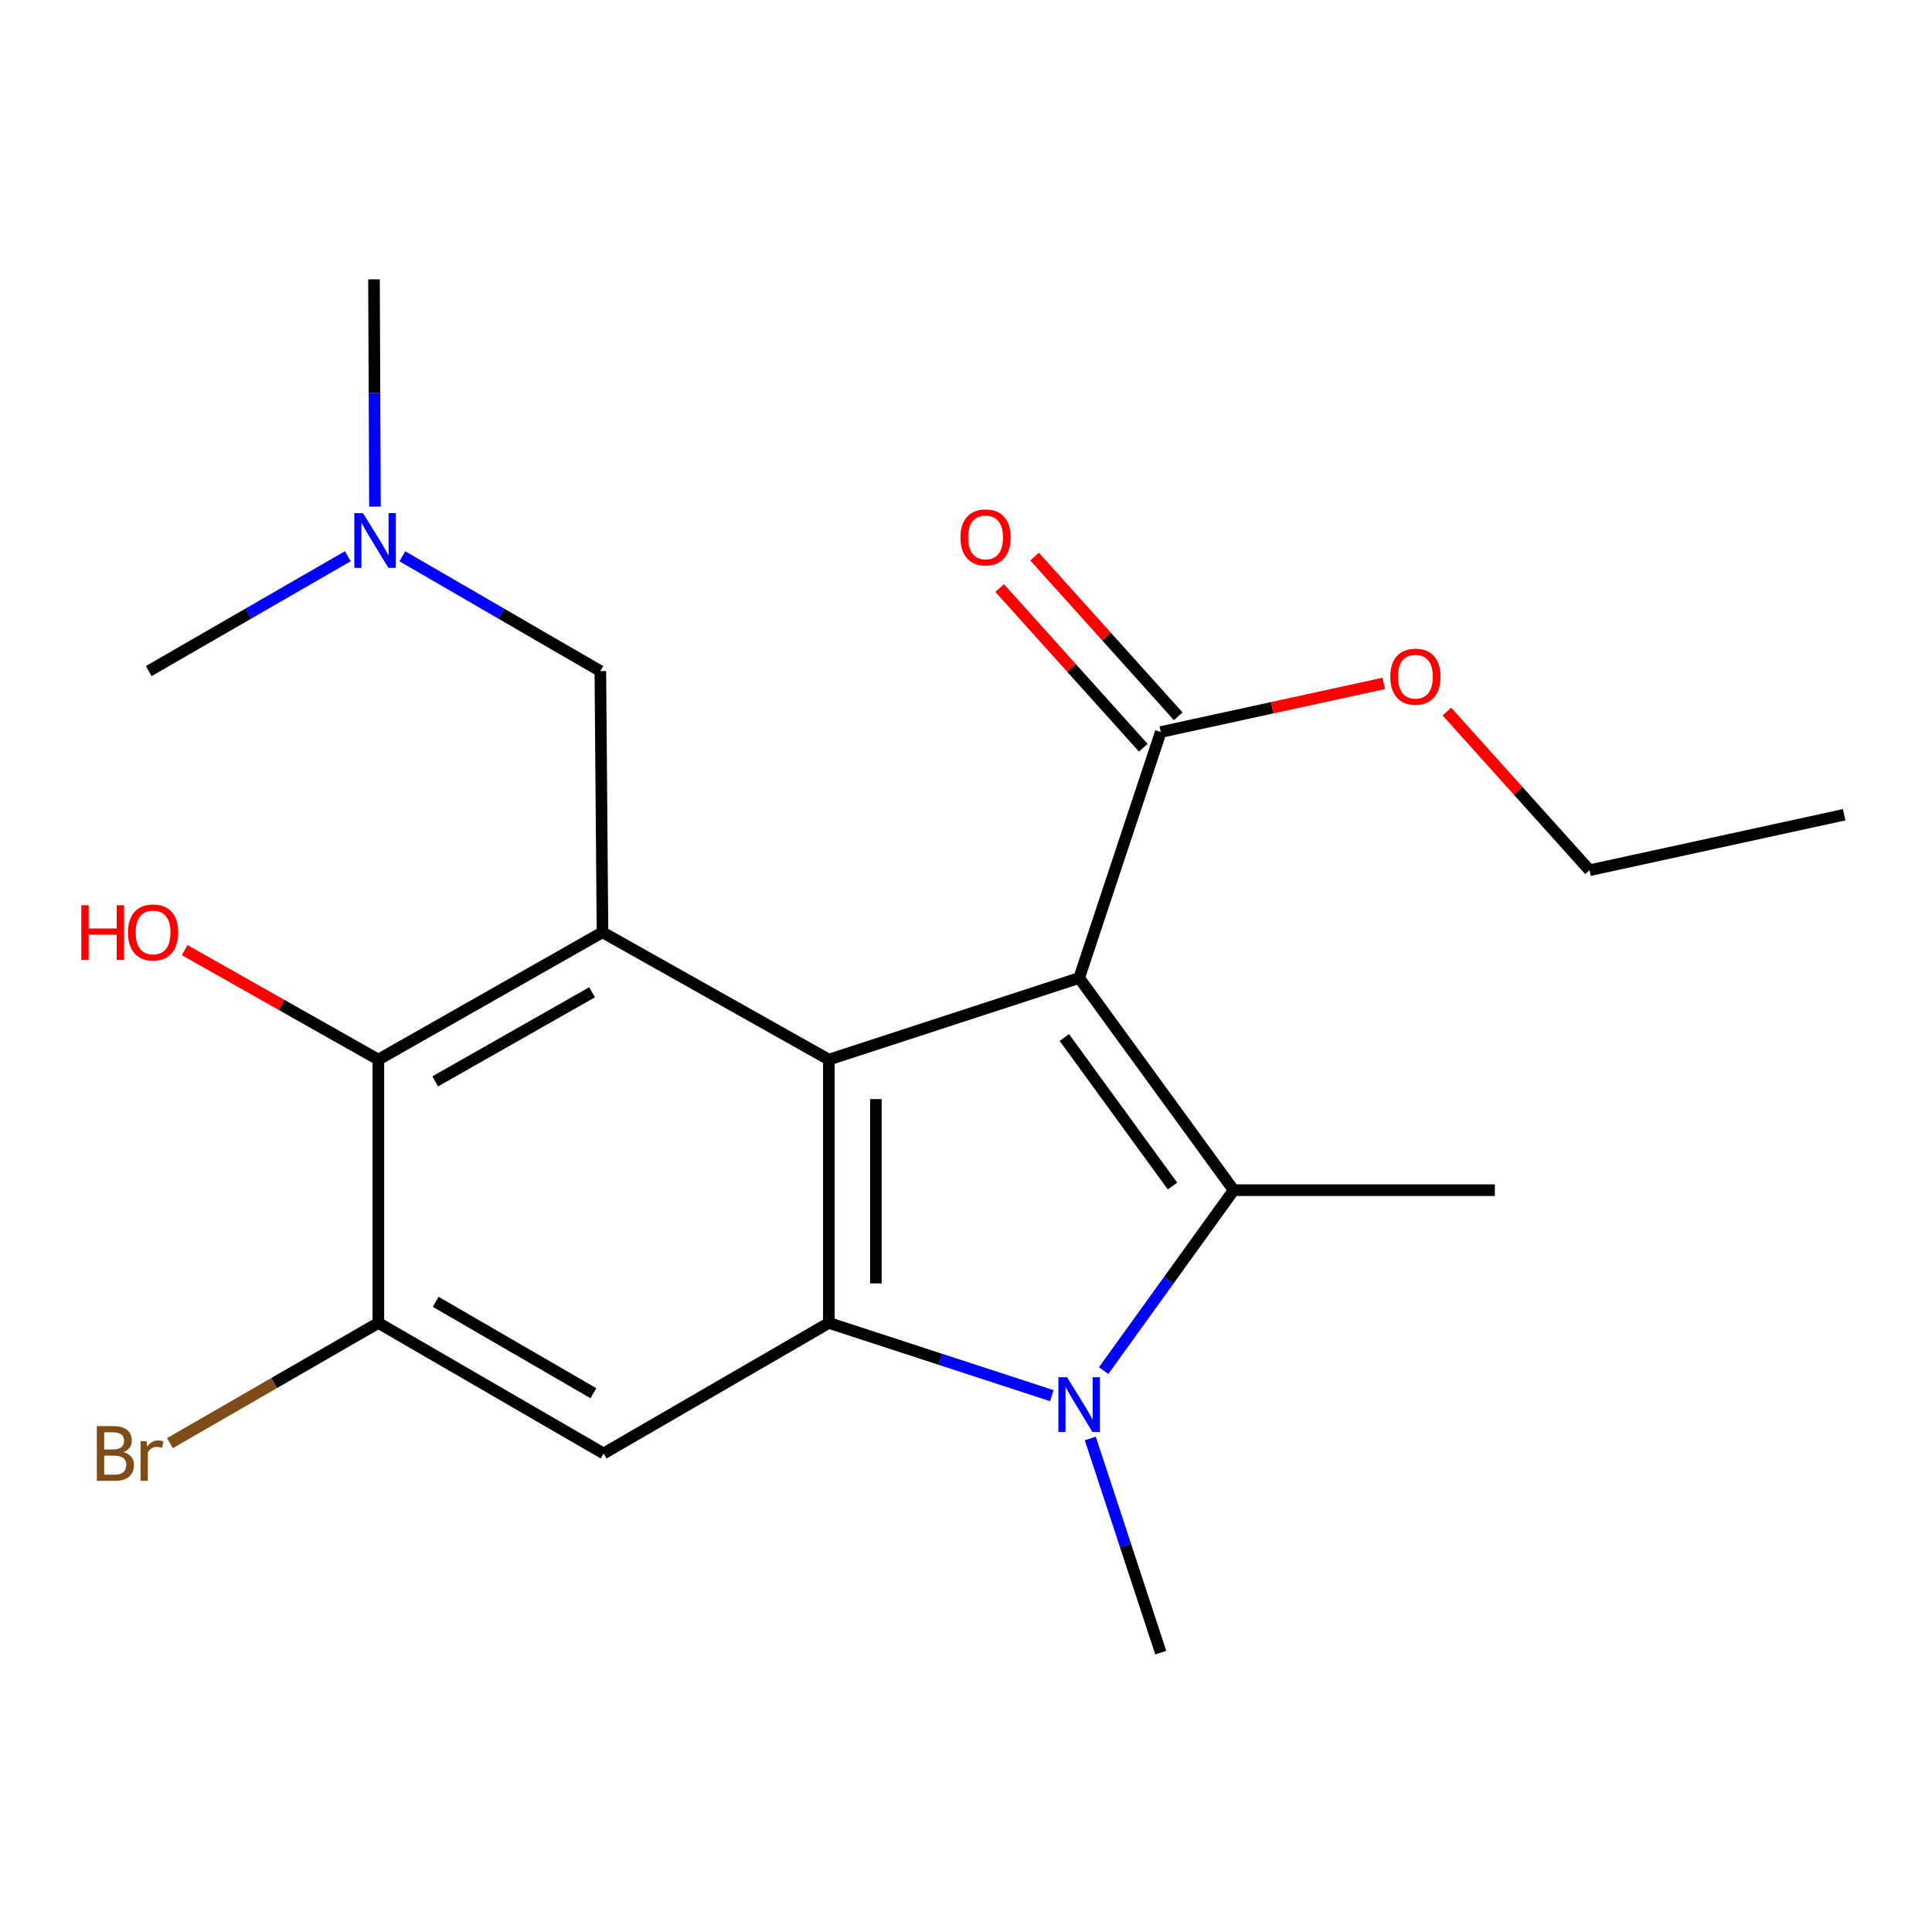 <?xml version='1.0' encoding='iso-8859-1'?>
<svg version='1.1' baseProfile='full'
              xmlns='http://www.w3.org/2000/svg'
                      xmlns:rdkit='http://www.rdkit.org/xml'
                      xmlns:xlink='http://www.w3.org/1999/xlink'
                  xml:space='preserve'
width='1000px' height='1000px' viewBox='0 0 1000 1000'>
<!-- END OF HEADER -->
<rect style='opacity:1.0;fill:#FFFFFF;stroke:none' width='1000' height='1000' x='0' y='0'> </rect>
<path class='bond-0' d='M 558.564,506.205 L 429.021,548.453' style='fill:none;fill-rule:evenodd;stroke:#000000;stroke-width:6px;stroke-linecap:butt;stroke-linejoin:miter;stroke-opacity:1' />
<path class='bond-1' d='M 558.564,506.205 L 638.558,616.037' style='fill:none;fill-rule:evenodd;stroke:#000000;stroke-width:6px;stroke-linecap:butt;stroke-linejoin:miter;stroke-opacity:1' />
<path class='bond-1' d='M 550.892,537.007 L 606.888,613.889' style='fill:none;fill-rule:evenodd;stroke:#000000;stroke-width:6px;stroke-linecap:butt;stroke-linejoin:miter;stroke-opacity:1' />
<path class='bond-7' d='M 558.564,506.205 L 600.812,378.894' style='fill:none;fill-rule:evenodd;stroke:#000000;stroke-width:6px;stroke-linecap:butt;stroke-linejoin:miter;stroke-opacity:1' />
<path class='bond-3' d='M 429.021,548.453 L 429.021,684.742' style='fill:none;fill-rule:evenodd;stroke:#000000;stroke-width:6px;stroke-linecap:butt;stroke-linejoin:miter;stroke-opacity:1' />
<path class='bond-3' d='M 453.356,568.897 L 453.356,664.299' style='fill:none;fill-rule:evenodd;stroke:#000000;stroke-width:6px;stroke-linecap:butt;stroke-linejoin:miter;stroke-opacity:1' />
<path class='bond-4' d='M 429.021,548.453 L 311.849,482.547' style='fill:none;fill-rule:evenodd;stroke:#000000;stroke-width:6px;stroke-linecap:butt;stroke-linejoin:miter;stroke-opacity:1' />
<path class='bond-2' d='M 638.558,616.037 L 604.897,662.73' style='fill:none;fill-rule:evenodd;stroke:#000000;stroke-width:6px;stroke-linecap:butt;stroke-linejoin:miter;stroke-opacity:1' />
<path class='bond-2' d='M 604.897,662.73 L 571.237,709.424' style='fill:none;fill-rule:evenodd;stroke:#0000FF;stroke-width:6px;stroke-linecap:butt;stroke-linejoin:miter;stroke-opacity:1' />
<path class='bond-13' d='M 638.558,616.037 L 773.738,616.037' style='fill:none;fill-rule:evenodd;stroke:#000000;stroke-width:6px;stroke-linecap:butt;stroke-linejoin:miter;stroke-opacity:1' />
<path class='bond-14' d='M 564.334,744.543 L 582.573,799.977' style='fill:none;fill-rule:evenodd;stroke:#0000FF;stroke-width:6px;stroke-linecap:butt;stroke-linejoin:miter;stroke-opacity:1' />
<path class='bond-14' d='M 582.573,799.977 L 600.812,855.41' style='fill:none;fill-rule:evenodd;stroke:#000000;stroke-width:6px;stroke-linecap:butt;stroke-linejoin:miter;stroke-opacity:1' />
<path class='bond-21' d='M 544.417,722.388 L 486.719,703.565' style='fill:none;fill-rule:evenodd;stroke:#0000FF;stroke-width:6px;stroke-linecap:butt;stroke-linejoin:miter;stroke-opacity:1' />
<path class='bond-21' d='M 486.719,703.565 L 429.021,684.742' style='fill:none;fill-rule:evenodd;stroke:#000000;stroke-width:6px;stroke-linecap:butt;stroke-linejoin:miter;stroke-opacity:1' />
<path class='bond-5' d='M 429.021,684.742 L 312.43,752.325' style='fill:none;fill-rule:evenodd;stroke:#000000;stroke-width:6px;stroke-linecap:butt;stroke-linejoin:miter;stroke-opacity:1' />
<path class='bond-6' d='M 311.849,482.547 L 195.839,548.453' style='fill:none;fill-rule:evenodd;stroke:#000000;stroke-width:6px;stroke-linecap:butt;stroke-linejoin:miter;stroke-opacity:1' />
<path class='bond-6' d='M 306.468,513.591 L 225.261,559.726' style='fill:none;fill-rule:evenodd;stroke:#000000;stroke-width:6px;stroke-linecap:butt;stroke-linejoin:miter;stroke-opacity:1' />
<path class='bond-9' d='M 311.849,482.547 L 310.74,347.353' style='fill:none;fill-rule:evenodd;stroke:#000000;stroke-width:6px;stroke-linecap:butt;stroke-linejoin:miter;stroke-opacity:1' />
<path class='bond-22' d='M 312.43,752.325 L 195.839,684.742' style='fill:none;fill-rule:evenodd;stroke:#000000;stroke-width:6px;stroke-linecap:butt;stroke-linejoin:miter;stroke-opacity:1' />
<path class='bond-22' d='M 307.145,721.134 L 225.532,673.826' style='fill:none;fill-rule:evenodd;stroke:#000000;stroke-width:6px;stroke-linecap:butt;stroke-linejoin:miter;stroke-opacity:1' />
<path class='bond-8' d='M 195.839,548.453 L 195.839,684.742' style='fill:none;fill-rule:evenodd;stroke:#000000;stroke-width:6px;stroke-linecap:butt;stroke-linejoin:miter;stroke-opacity:1' />
<path class='bond-15' d='M 195.839,548.453 L 145.711,520.12' style='fill:none;fill-rule:evenodd;stroke:#000000;stroke-width:6px;stroke-linecap:butt;stroke-linejoin:miter;stroke-opacity:1' />
<path class='bond-15' d='M 145.711,520.12 L 95.583,491.787' style='fill:none;fill-rule:evenodd;stroke:#FF0000;stroke-width:6px;stroke-linecap:butt;stroke-linejoin:miter;stroke-opacity:1' />
<path class='bond-10' d='M 609.858,370.757 L 572.683,329.425' style='fill:none;fill-rule:evenodd;stroke:#000000;stroke-width:6px;stroke-linecap:butt;stroke-linejoin:miter;stroke-opacity:1' />
<path class='bond-10' d='M 572.683,329.425 L 535.508,288.093' style='fill:none;fill-rule:evenodd;stroke:#FF0000;stroke-width:6px;stroke-linecap:butt;stroke-linejoin:miter;stroke-opacity:1' />
<path class='bond-10' d='M 591.765,387.03 L 554.59,345.698' style='fill:none;fill-rule:evenodd;stroke:#000000;stroke-width:6px;stroke-linecap:butt;stroke-linejoin:miter;stroke-opacity:1' />
<path class='bond-10' d='M 554.59,345.698 L 517.415,304.366' style='fill:none;fill-rule:evenodd;stroke:#FF0000;stroke-width:6px;stroke-linecap:butt;stroke-linejoin:miter;stroke-opacity:1' />
<path class='bond-16' d='M 600.812,378.894 L 658.525,366.314' style='fill:none;fill-rule:evenodd;stroke:#000000;stroke-width:6px;stroke-linecap:butt;stroke-linejoin:miter;stroke-opacity:1' />
<path class='bond-16' d='M 658.525,366.314 L 716.239,353.734' style='fill:none;fill-rule:evenodd;stroke:#FF0000;stroke-width:6px;stroke-linecap:butt;stroke-linejoin:miter;stroke-opacity:1' />
<path class='bond-12' d='M 195.839,684.742 L 141.894,715.857' style='fill:none;fill-rule:evenodd;stroke:#000000;stroke-width:6px;stroke-linecap:butt;stroke-linejoin:miter;stroke-opacity:1' />
<path class='bond-12' d='M 141.894,715.857 L 87.949,746.972' style='fill:none;fill-rule:evenodd;stroke:#7F4C19;stroke-width:6px;stroke-linecap:butt;stroke-linejoin:miter;stroke-opacity:1' />
<path class='bond-11' d='M 310.74,347.353 L 259.499,317.645' style='fill:none;fill-rule:evenodd;stroke:#000000;stroke-width:6px;stroke-linecap:butt;stroke-linejoin:miter;stroke-opacity:1' />
<path class='bond-11' d='M 259.499,317.645 L 208.259,287.936' style='fill:none;fill-rule:evenodd;stroke:#0000FF;stroke-width:6px;stroke-linecap:butt;stroke-linejoin:miter;stroke-opacity:1' />
<path class='bond-17' d='M 194.076,262.217 L 193.829,203.403' style='fill:none;fill-rule:evenodd;stroke:#0000FF;stroke-width:6px;stroke-linecap:butt;stroke-linejoin:miter;stroke-opacity:1' />
<path class='bond-17' d='M 193.829,203.403 L 193.582,144.59' style='fill:none;fill-rule:evenodd;stroke:#000000;stroke-width:6px;stroke-linecap:butt;stroke-linejoin:miter;stroke-opacity:1' />
<path class='bond-18' d='M 180.028,287.903 L 128.502,317.628' style='fill:none;fill-rule:evenodd;stroke:#0000FF;stroke-width:6px;stroke-linecap:butt;stroke-linejoin:miter;stroke-opacity:1' />
<path class='bond-18' d='M 128.502,317.628 L 76.977,347.353' style='fill:none;fill-rule:evenodd;stroke:#000000;stroke-width:6px;stroke-linecap:butt;stroke-linejoin:miter;stroke-opacity:1' />
<path class='bond-19' d='M 748.909,368.296 L 785.827,409.367' style='fill:none;fill-rule:evenodd;stroke:#FF0000;stroke-width:6px;stroke-linecap:butt;stroke-linejoin:miter;stroke-opacity:1' />
<path class='bond-19' d='M 785.827,409.367 L 822.745,450.438' style='fill:none;fill-rule:evenodd;stroke:#000000;stroke-width:6px;stroke-linecap:butt;stroke-linejoin:miter;stroke-opacity:1' />
<path class='bond-20' d='M 822.745,450.438 L 954.545,421.709' style='fill:none;fill-rule:evenodd;stroke:#000000;stroke-width:6px;stroke-linecap:butt;stroke-linejoin:miter;stroke-opacity:1' />
<path  class='atom-3' d='M 552.304 712.843
L 561.584 727.843
Q 562.504 729.323, 563.984 732.003
Q 565.464 734.683, 565.544 734.843
L 565.544 712.843
L 569.304 712.843
L 569.304 741.163
L 565.424 741.163
L 555.464 724.763
Q 554.304 722.843, 553.064 720.643
Q 551.864 718.443, 551.504 717.763
L 551.504 741.163
L 547.824 741.163
L 547.824 712.843
L 552.304 712.843
' fill='#0000FF'/>
<path  class='atom-11' d='M 497.137 278.16
Q 497.137 271.36, 500.497 267.56
Q 503.857 263.76, 510.137 263.76
Q 516.417 263.76, 519.777 267.56
Q 523.137 271.36, 523.137 278.16
Q 523.137 285.04, 519.737 288.96
Q 516.337 292.84, 510.137 292.84
Q 503.897 292.84, 500.497 288.96
Q 497.137 285.08, 497.137 278.16
M 510.137 289.64
Q 514.457 289.64, 516.777 286.76
Q 519.137 283.84, 519.137 278.16
Q 519.137 272.6, 516.777 269.8
Q 514.457 266.96, 510.137 266.96
Q 505.817 266.96, 503.457 269.76
Q 501.137 272.56, 501.137 278.16
Q 501.137 283.88, 503.457 286.76
Q 505.817 289.64, 510.137 289.64
' fill='#FF0000'/>
<path  class='atom-12' d='M 187.889 265.596
L 197.169 280.596
Q 198.089 282.076, 199.569 284.756
Q 201.049 287.436, 201.129 287.596
L 201.129 265.596
L 204.889 265.596
L 204.889 293.916
L 201.009 293.916
L 191.049 277.516
Q 189.889 275.596, 188.649 273.396
Q 187.449 271.196, 187.089 270.516
L 187.089 293.916
L 183.409 293.916
L 183.409 265.596
L 187.889 265.596
' fill='#0000FF'/>
<path  class='atom-13' d='M 63.887 751.605
Q 66.607 752.365, 67.967 754.045
Q 69.367 755.685, 69.367 758.125
Q 69.367 762.045, 66.847 764.285
Q 64.367 766.485, 59.647 766.485
L 50.127 766.485
L 50.127 738.165
L 58.487 738.165
Q 63.327 738.165, 65.767 740.125
Q 68.207 742.085, 68.207 745.685
Q 68.207 749.965, 63.887 751.605
M 53.927 741.365
L 53.927 750.245
L 58.487 750.245
Q 61.287 750.245, 62.727 749.125
Q 64.207 747.965, 64.207 745.685
Q 64.207 741.365, 58.487 741.365
L 53.927 741.365
M 59.647 763.285
Q 62.407 763.285, 63.887 761.965
Q 65.367 760.645, 65.367 758.125
Q 65.367 755.805, 63.727 754.645
Q 62.127 753.445, 59.047 753.445
L 53.927 753.445
L 53.927 763.285
L 59.647 763.285
' fill='#7F4C19'/>
<path  class='atom-13' d='M 75.807 745.925
L 76.247 748.765
Q 78.407 745.565, 81.927 745.565
Q 83.047 745.565, 84.567 745.965
L 83.967 749.325
Q 82.247 748.925, 81.287 748.925
Q 79.607 748.925, 78.487 749.605
Q 77.407 750.245, 76.527 751.805
L 76.527 766.485
L 72.767 766.485
L 72.767 745.925
L 75.807 745.925
' fill='#7F4C19'/>
<path  class='atom-16' d='M 42.075 468.547
L 45.915 468.547
L 45.915 480.587
L 60.395 480.587
L 60.395 468.547
L 64.235 468.547
L 64.235 496.867
L 60.395 496.867
L 60.395 483.787
L 45.915 483.787
L 45.915 496.867
L 42.075 496.867
L 42.075 468.547
' fill='#FF0000'/>
<path  class='atom-16' d='M 66.235 482.627
Q 66.235 475.827, 69.595 472.027
Q 72.955 468.227, 79.235 468.227
Q 85.515 468.227, 88.875 472.027
Q 92.235 475.827, 92.235 482.627
Q 92.235 489.507, 88.835 493.427
Q 85.435 497.307, 79.235 497.307
Q 72.995 497.307, 69.595 493.427
Q 66.235 489.547, 66.235 482.627
M 79.235 494.107
Q 83.555 494.107, 85.875 491.227
Q 88.235 488.307, 88.235 482.627
Q 88.235 477.067, 85.875 474.267
Q 83.555 471.427, 79.235 471.427
Q 74.915 471.427, 72.555 474.227
Q 70.235 477.027, 70.235 482.627
Q 70.235 488.347, 72.555 491.227
Q 74.915 494.107, 79.235 494.107
' fill='#FF0000'/>
<path  class='atom-17' d='M 719.612 350.245
Q 719.612 343.445, 722.972 339.645
Q 726.332 335.845, 732.612 335.845
Q 738.892 335.845, 742.252 339.645
Q 745.612 343.445, 745.612 350.245
Q 745.612 357.125, 742.212 361.045
Q 738.812 364.925, 732.612 364.925
Q 726.372 364.925, 722.972 361.045
Q 719.612 357.165, 719.612 350.245
M 732.612 361.725
Q 736.932 361.725, 739.252 358.845
Q 741.612 355.925, 741.612 350.245
Q 741.612 344.685, 739.252 341.885
Q 736.932 339.045, 732.612 339.045
Q 728.292 339.045, 725.932 341.845
Q 723.612 344.645, 723.612 350.245
Q 723.612 355.965, 725.932 358.845
Q 728.292 361.725, 732.612 361.725
' fill='#FF0000'/>
</svg>
